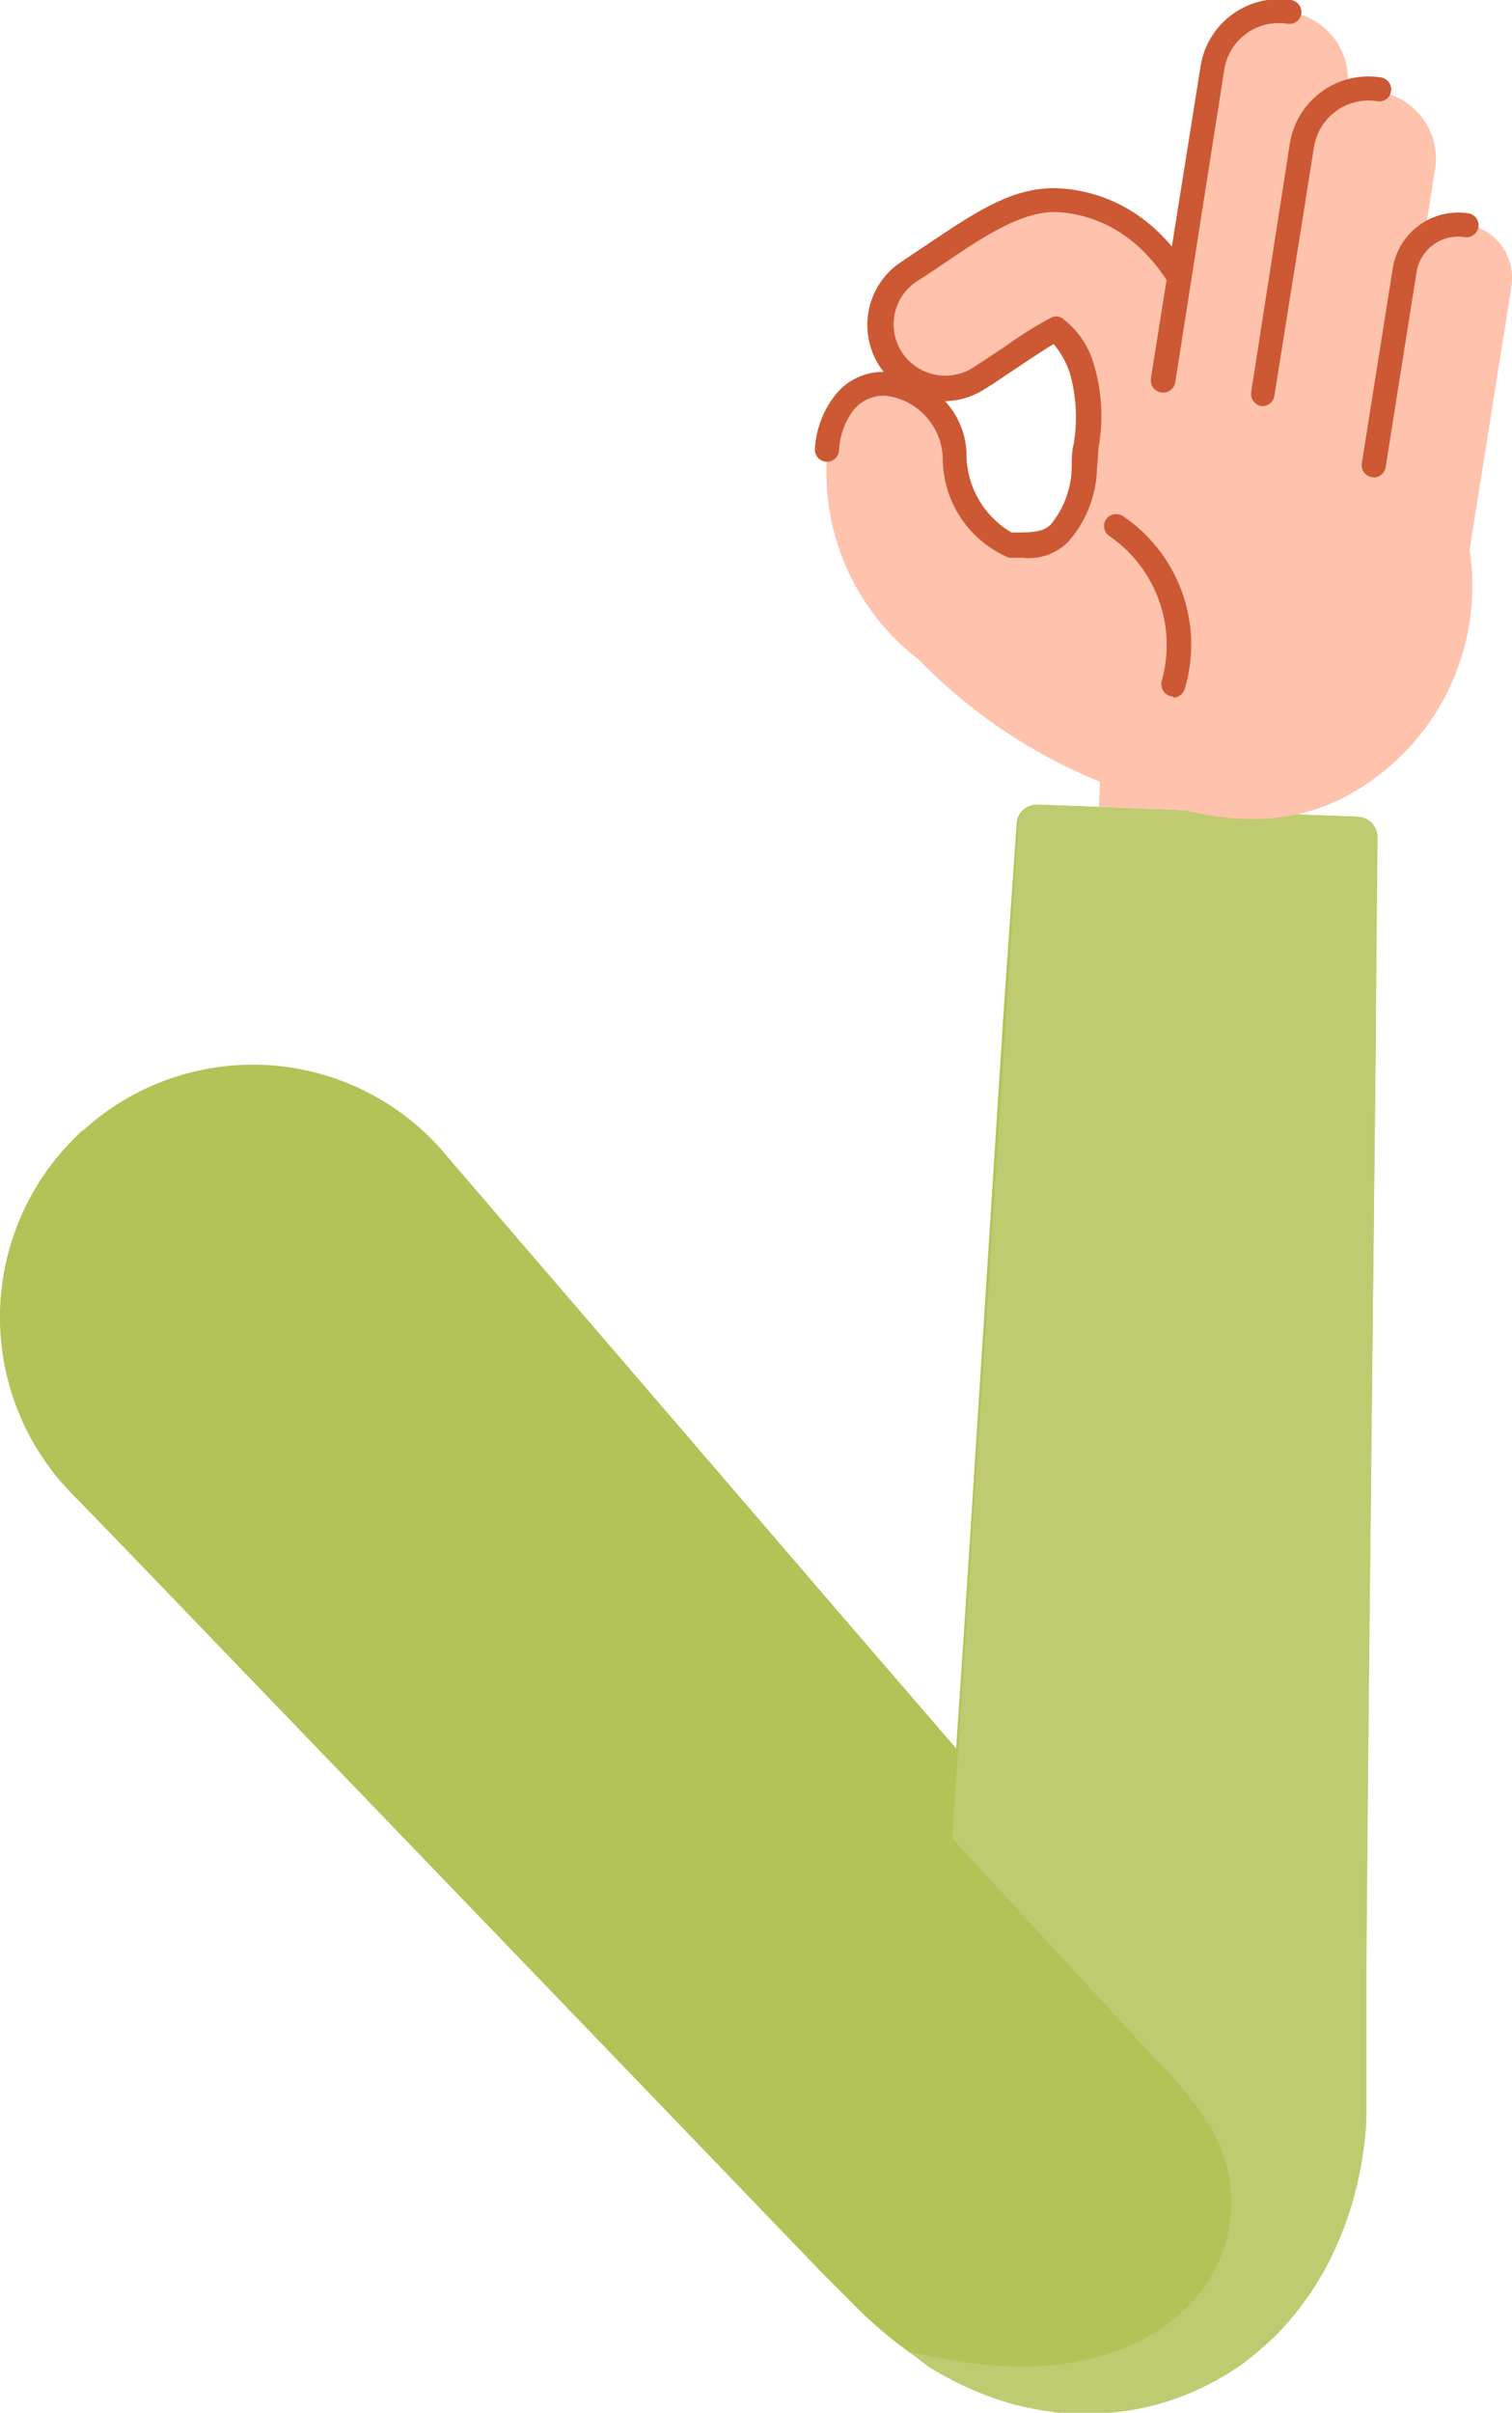 <svg xmlns="http://www.w3.org/2000/svg" viewBox="0 0 52.75 84.14"><g id="Layer_2" data-name="Layer 2"><g id="Group_43900" data-name="Group 43900"><path id="Path_589697" data-name="Path 589697" d="M2.89,39.43A8.79,8.79,0,0,1,15.32,40l.18.21,1.08,1.26L30,57.08l6.73,7.8,3.37,3.9.73.85c0,.06,0,.07-.1,0a3.31,3.31,0,0,0-.37-.21l-.33-.15a2.91,2.91,0,0,0-.5-.16,4.19,4.19,0,0,0-.72-.16l-.4,0a4.43,4.43,0,0,0-.52,0,6.13,6.13,0,0,0-2.27.49,5.38,5.38,0,0,0-1,.58,4.66,4.66,0,0,0-.8.67A5.11,5.11,0,0,0,33,71.72a2.52,2.52,0,0,0-.38,1,.06.06,0,0,0,0,.06.38.38,0,0,1,0-.1l.08-1.25L33,66.32,33.69,56,35,35.48l.47-6.77a.7.7,0,0,1,.73-.65l11.13.42a.69.69,0,0,1,.67.71L48,36l-.22,20.6-.11,10.3L47.62,72v1.31l-.08,1.19c-.05.44-.11.88-.2,1.34a11.4,11.4,0,0,1-1.25,3.43,10.22,10.22,0,0,1-1.62,2.14,11.28,11.28,0,0,1-1.3,1.08,9.75,9.75,0,0,1-1.62.88,9.24,9.24,0,0,1-3.52.73c-.28,0-.56,0-.84,0s-.48,0-.72-.09a10.36,10.36,0,0,1-1.34-.3,11.07,11.07,0,0,1-1.1-.39,9.3,9.3,0,0,1-.9-.43,10.41,10.41,0,0,1-1.46-.9,15.11,15.11,0,0,1-2-1.74l-1-1-3.57-3.71-7.14-7.42L3.64,53.25,2.48,52.06a8.8,8.8,0,0,1,.19-12.44l.2-.2" style="fill:#b4c257"/><rect id="Rectangle_20592" data-name="Rectangle 20592" x="38.7" y="21.5" width="6.54" height="7" transform="translate(15.39 65.99) rotate(-87.83)" style="fill:#ffc2ad"/><path id="Path_589698" data-name="Path 589698" d="M35.52,28.71a.7.7,0,0,1,.73-.65l11.13.42a.71.71,0,0,1,.68.71L48,36l-.24,21.88L47.67,68.8l0,2.74,0,1.37v.34l0,.6a9.82,9.82,0,0,1-.13,1.33,12.11,12.11,0,0,1-1,3.33,10.33,10.33,0,0,1-1.4,2.23c-.16.19-.32.38-.5.57s-.42.4-.64.6A8.1,8.1,0,0,1,42.44,83a9.17,9.17,0,0,1-3.72,1.14,10.34,10.34,0,0,1-1.76,0,12.74,12.74,0,0,1-1.5-.27,10.88,10.88,0,0,1-2.2-.85c-.29-.15-.61-.32-.86-.48L31.7,82a19.57,19.57,0,0,0,2.65.46,12.69,12.69,0,0,0,1.63.06,9.12,9.12,0,0,0,1.88-.23,8.21,8.21,0,0,0,1-.27c.34-.13.66-.27,1-.43a6.68,6.68,0,0,0,1.63-1.22,5.07,5.07,0,0,0,.66-6.31,11.54,11.54,0,0,0-1.74-2.15l-7.19-7.8,1.88-28.65Z" style="fill:#bfcb70"/><path id="Path_589739" data-name="Path 589739" d="M30.8,13.65c1-.19,2.19.44,2.51,2.3a4,4,0,0,0,1.49,2.83c1.59,1,2.64-.63,2.93-2a7.59,7.59,0,0,0,0-3.93,2.54,2.54,0,0,0-.91-1.36c-.53.3-1,.62-1.55,1s-.77.52-1.15.76a2.22,2.22,0,0,1-2.36-3.75c.35-.21.7-.45,1-.68,1.47-1,2.74-1.86,4.15-1.76s3.6.74,4.92,4.27c.1.27.19.55.28.83v0a8.32,8.32,0,0,1,5.22,15.4c-2.76,1.67-5.69,1-8.62-.17a18.51,18.51,0,0,1-6.66-4.39,8.23,8.23,0,0,1-3.19-7.23,2,2,0,0,1,1.91-2" style="fill:#ffc2ad"/><path id="Path_589740" data-name="Path 589740" d="M35.75,19.45l-.55,0a3.78,3.78,0,0,1-2.31-3.51,2.26,2.26,0,0,0-2-2.14,1.36,1.36,0,0,0-1.12.51,2.56,2.56,0,0,0-.5,1.4.42.42,0,0,1-.45.39.42.42,0,0,1-.39-.44,3.33,3.33,0,0,1,.7-1.87,2.11,2.11,0,0,1,1.7-.82,2.64,2.64,0,0,1,.42-3.7l.24-.17,1-.67C34.11,7.35,35.42,6.47,37,6.57c1.38.09,3.89.79,5.3,4.54a.42.42,0,0,1-.27.53.42.42,0,0,1-.52-.24c-1.24-3.3-3.39-3.92-4.56-4s-2.46.73-3.86,1.68c-.37.25-.72.49-1.07.71a1.79,1.79,0,0,0-.57,2.47,1.81,1.81,0,0,0,2.48.57h0c.38-.24.76-.5,1.14-.75a13.84,13.84,0,0,1,1.6-1,.38.38,0,0,1,.36,0,3,3,0,0,1,1.12,1.59,6.23,6.23,0,0,1,.18,2.91l-.06.79a4,4,0,0,1-1,2.52,1.94,1.94,0,0,1-1.51.57m-2.84-5.52a2.79,2.79,0,0,1,.8,2,3.18,3.18,0,0,0,1.57,2.63c.7,0,1.07,0,1.37-.28a3.23,3.23,0,0,0,.73-2c0-.28,0-.55.07-.81A5.64,5.64,0,0,0,37.32,13a3,3,0,0,0-.56-1c-.38.22-.92.59-1.27.82s-.78.53-1.17.77a2.65,2.65,0,0,1-1.4.4" style="fill:#cc5933"/><path id="Path_589741" data-name="Path 589741" d="M40,16.62,42.3,2.41A2.35,2.35,0,1,1,47,3.14L44.69,17.35Z" style="fill:#ffc2ad"/><path id="Path_589742" data-name="Path 589742" d="M43.16,19.29,45.42,5.08a2.36,2.36,0,0,1,4.66.73h0L47.82,20Z" style="fill:#ffc2ad"/><path id="Path_589743" data-name="Path 589743" d="M47.18,20.92,49,9.41a1.88,1.88,0,0,1,3.73.54V10L50.9,21.5Z" style="fill:#ffc2ad"/><path id="Path_589744" data-name="Path 589744" d="M40.57,13.69a.42.42,0,0,1-.42-.42v-.06L41.88,2.34A2.78,2.78,0,0,1,45.05,0a.43.43,0,0,1,.35.48.42.42,0,0,1-.48.35h0a1.92,1.92,0,0,0-2.21,1.61h0L41,13.34a.42.42,0,0,1-.41.35" style="fill:#cc5933"/><path id="Path_589745" data-name="Path 589745" d="M44.05,14.16H44a.43.43,0,0,1-.35-.48L45,5A2.78,2.78,0,0,1,48.18,2.7h0a.42.42,0,0,1,.35.48.41.41,0,0,1-.48.35,1.93,1.93,0,0,0-2.21,1.61h0L44.46,13.8a.42.42,0,0,1-.41.36" style="fill:#cc5933"/><path id="Path_589746" data-name="Path 589746" d="M47.92,16.64h-.06a.42.42,0,0,1-.35-.48h0l1.08-6.8a2.31,2.31,0,0,1,2.64-1.92.42.42,0,0,1,.35.48.43.43,0,0,1-.48.35,1.47,1.47,0,0,0-1.68,1.22l-1.08,6.81a.42.42,0,0,1-.41.35" style="fill:#cc5933"/><path id="Path_589747" data-name="Path 589747" d="M40.94,24.29a.42.42,0,0,1-.42-.42.28.28,0,0,1,0-.09,4.61,4.61,0,0,0-1.82-5.09.42.42,0,0,1-.11-.58.43.43,0,0,1,.59-.11,5.41,5.41,0,0,1,2.16,6,.44.44,0,0,1-.41.33" style="fill:#cc5933"/></g></g></svg>